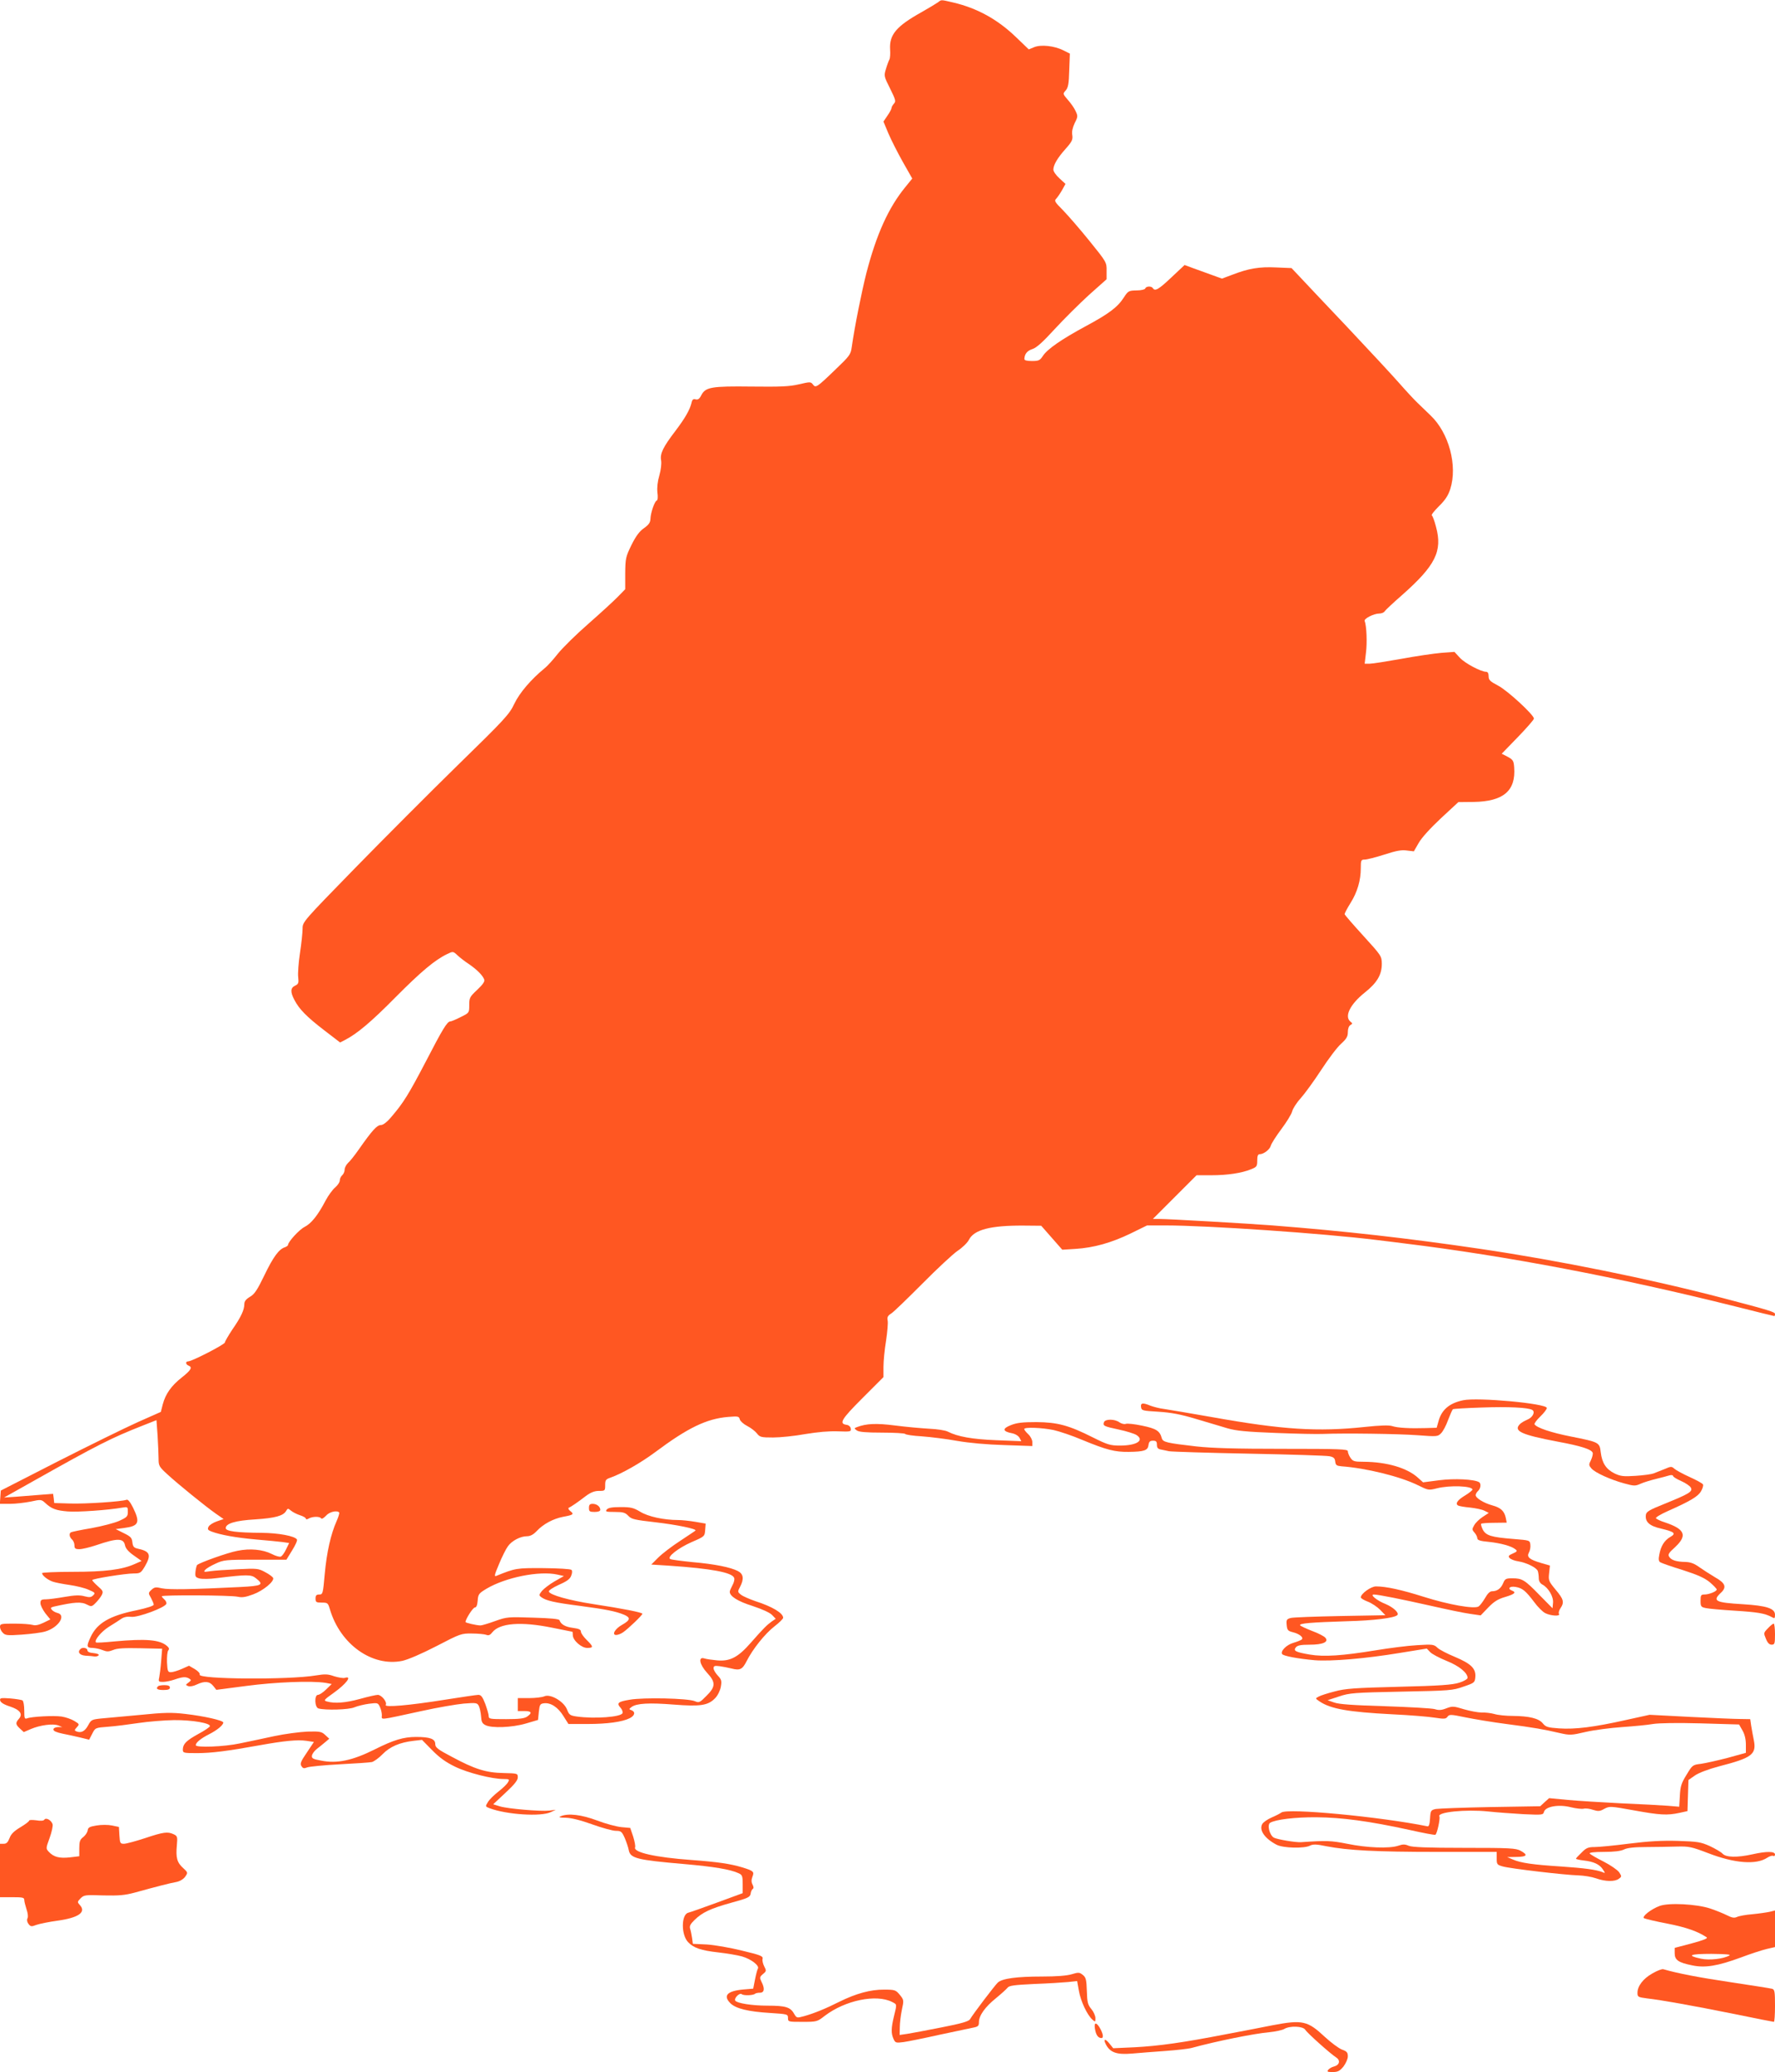 <?xml version="1.0" standalone="no"?>
<!DOCTYPE svg PUBLIC "-//W3C//DTD SVG 20010904//EN"
 "http://www.w3.org/TR/2001/REC-SVG-20010904/DTD/svg10.dtd">
<svg version="1.0" xmlns="http://www.w3.org/2000/svg"
 width="1097pt" height="1280pt" viewBox="0 0 1097 1280"
 preserveAspectRatio="xMidYMid meet">
<g transform="translate(0,1280) scale(0.1,-0.1)"
fill="#ff5722" stroke="none">
<path d="M5796 12785 c-10 -7 -56 -35 -102 -61 -154 -86 -198 -138 -193 -228
2 -28 0 -56 -4 -63 -4 -7 -14 -33 -21 -57 -14 -45 -13 -47 25 -123 34 -69 37
-79 24 -93 -8 -9 -15 -21 -15 -27 0 -6 -11 -27 -25 -47 l-25 -37 30 -72 c17
-40 57 -119 89 -176 l59 -104 -43 -53 c-104 -127 -178 -291 -240 -529 -30
-118 -73 -333 -91 -459 -6 -46 -13 -55 -102 -140 -114 -110 -121 -114 -138
-91 -13 17 -17 17 -86 1 -59 -14 -114 -16 -293 -14 -248 3 -285 -3 -311 -54
-11 -22 -21 -29 -35 -25 -14 4 -21 -1 -25 -21 -11 -45 -40 -95 -99 -173 -78
-102 -97 -142 -89 -184 3 -20 -1 -56 -11 -92 -11 -37 -15 -75 -12 -105 4 -27
2 -48 -4 -50 -13 -4 -38 -76 -39 -113 -1 -23 -10 -36 -39 -57 -28 -19 -50 -48
-78 -104 -36 -74 -38 -83 -39 -176 l0 -98 -45 -46 c-24 -25 -106 -100 -181
-166 -76 -66 -161 -150 -190 -186 -29 -37 -66 -78 -83 -91 -83 -68 -154 -151
-186 -218 -31 -66 -57 -94 -349 -379 -173 -169 -460 -457 -637 -638 -321 -329
-323 -331 -323 -373 0 -23 -7 -91 -16 -150 -9 -59 -14 -127 -11 -150 4 -36 1
-42 -19 -52 -29 -13 -31 -39 -4 -89 29 -56 75 -103 183 -186 l99 -76 31 16
c74 38 162 112 312 264 157 158 243 230 318 266 37 18 37 18 65 -8 15 -14 47
-39 72 -55 49 -34 84 -69 93 -95 4 -11 -10 -31 -44 -63 -46 -43 -49 -49 -49
-94 0 -48 0 -48 -53 -74 -29 -15 -58 -27 -64 -27 -19 0 -47 -46 -152 -249
-106 -203 -139 -255 -210 -338 -29 -35 -53 -53 -67 -53 -24 0 -54 -33 -136
-150 -25 -36 -55 -74 -67 -84 -11 -11 -21 -29 -21 -41 0 -13 -7 -28 -15 -35
-8 -7 -15 -21 -15 -32 0 -11 -13 -30 -28 -43 -16 -13 -43 -50 -60 -82 -47 -90
-88 -141 -129 -162 -34 -17 -103 -93 -103 -112 0 -4 -9 -10 -19 -14 -37 -11
-73 -61 -127 -173 -44 -91 -61 -117 -89 -133 -25 -15 -35 -28 -35 -45 0 -36
-21 -81 -74 -157 -25 -38 -46 -74 -46 -80 0 -12 -204 -117 -227 -117 -18 0
-16 -19 2 -26 26 -10 16 -28 -41 -73 -65 -51 -101 -102 -118 -166 l-12 -47
-144 -64 c-80 -36 -302 -145 -495 -243 l-350 -179 -3 -41 -3 -41 63 0 c35 0
92 7 128 14 63 14 66 13 90 -9 39 -36 66 -46 139 -52 60 -5 249 8 339 24 31 5
32 4 32 -26 0 -29 -5 -34 -53 -56 -28 -13 -106 -33 -171 -45 -66 -11 -123 -23
-128 -26 -13 -8 -9 -30 7 -44 8 -7 15 -23 15 -36 0 -20 5 -24 31 -24 17 0 63
11 102 24 135 46 171 45 180 -2 4 -18 22 -39 54 -61 l48 -34 -43 -19 c-79 -35
-184 -48 -383 -48 -104 0 -189 -4 -189 -8 0 -14 32 -40 64 -52 16 -6 63 -15
105 -21 42 -6 96 -19 119 -30 40 -17 42 -20 28 -34 -13 -13 -23 -14 -54 -6
-28 8 -60 7 -123 -4 -46 -8 -99 -15 -116 -15 -28 0 -33 -4 -33 -24 0 -13 14
-40 30 -62 l31 -38 -43 -21 c-30 -14 -50 -18 -66 -13 -13 4 -64 8 -113 8 -82
0 -89 -1 -89 -20 0 -11 8 -28 18 -37 15 -16 29 -17 117 -11 55 4 119 12 143
19 82 23 134 101 77 115 -13 3 -29 12 -35 20 -9 10 -7 14 12 19 131 29 170 32
209 11 23 -12 28 -11 51 13 14 14 31 36 37 48 10 21 8 26 -24 54 -19 17 -35
34 -35 38 0 8 204 41 257 41 39 0 44 3 68 43 42 73 33 94 -47 111 -21 5 -27
13 -30 39 -3 27 -10 35 -53 56 l-50 25 53 7 c90 12 99 33 55 124 -18 36 -32
54 -41 50 -29 -11 -252 -26 -347 -23 l-100 3 -3 29 -4 28 -76 -6 c-42 -3 -111
-9 -152 -12 l-75 -5 180 101 c400 225 480 266 681 345 l81 32 7 -96 c3 -53 6
-117 6 -142 0 -44 3 -50 57 -99 68 -62 227 -191 296 -240 l49 -34 -41 -14
c-23 -8 -46 -22 -52 -33 -8 -16 -5 -21 18 -30 56 -21 151 -38 273 -49 69 -6
144 -13 166 -16 l41 -6 -19 -39 c-10 -22 -25 -42 -33 -45 -7 -3 -32 4 -55 16
-55 28 -134 36 -212 20 -60 -11 -236 -74 -250 -88 -3 -4 -8 -22 -10 -41 -3
-31 0 -35 25 -42 16 -4 63 -4 105 2 189 23 215 23 244 -1 51 -40 39 -47 -100
-54 -299 -15 -439 -17 -481 -8 -38 9 -46 8 -65 -9 -20 -19 -20 -21 -3 -50 9
-17 17 -36 17 -42 0 -7 -43 -21 -104 -34 -169 -34 -247 -80 -287 -168 -26 -56
-24 -65 14 -65 17 -1 46 -7 62 -14 25 -10 36 -10 64 1 24 11 70 13 168 11
l135 -3 -6 -75 c-3 -41 -9 -87 -12 -102 -6 -26 -4 -28 24 -28 16 0 49 7 72 15
49 17 69 18 90 5 13 -8 12 -11 -5 -24 -19 -14 -19 -15 -2 -22 11 -4 33 0 53
10 49 23 79 20 102 -9 l19 -24 184 24 c180 24 405 33 492 19 l37 -7 -34 -33
c-19 -19 -42 -34 -51 -34 -23 0 -21 -77 3 -84 43 -12 188 -8 222 7 19 8 60 18
90 22 54 7 56 6 68 -20 7 -14 12 -37 12 -51 0 -30 -27 -33 245 26 99 22 217
42 261 46 76 6 83 5 93 -14 6 -12 12 -40 14 -64 2 -34 7 -45 27 -55 39 -20
165 -15 250 10 l75 22 5 50 c5 45 8 50 32 53 42 5 87 -25 120 -79 l31 -49 117
0 c124 0 217 13 262 36 32 16 36 39 11 49 -17 6 -17 7 0 20 31 23 110 27 260
15 166 -13 214 -6 258 41 16 17 30 47 34 70 6 35 4 44 -19 68 -14 15 -26 35
-26 45 0 15 6 17 38 13 20 -3 53 -9 72 -14 53 -14 68 -6 94 45 38 75 113 169
172 215 30 23 54 47 54 53 0 29 -66 69 -172 103 -37 13 -77 30 -89 40 -21 16
-21 19 -5 49 25 48 21 79 -14 97 -45 23 -142 43 -280 55 -69 7 -131 15 -138
19 -22 12 49 68 133 105 79 34 80 35 83 74 l3 40 -64 11 c-35 6 -83 11 -106
11 -88 0 -185 21 -234 51 -42 25 -58 29 -121 29 -53 0 -77 -4 -86 -15 -11 -13
-4 -15 49 -15 52 0 65 -4 84 -24 19 -21 39 -25 169 -40 130 -15 256 -41 246
-51 -1 -2 -44 -30 -95 -64 -51 -33 -111 -79 -135 -103 l-43 -43 110 -7 c264
-18 389 -42 402 -75 4 -9 -1 -29 -10 -45 -9 -17 -17 -35 -17 -41 0 -28 49 -59
141 -88 60 -20 107 -41 121 -56 l22 -23 -25 -17 c-30 -22 -48 -39 -128 -130
-80 -92 -130 -117 -209 -110 -31 3 -67 8 -79 12 -40 13 -30 -38 17 -89 54 -58
53 -86 -4 -142 -41 -42 -46 -44 -72 -33 -43 18 -317 24 -402 9 -74 -12 -83
-21 -56 -51 9 -10 14 -25 11 -32 -9 -24 -171 -36 -281 -21 -43 6 -49 10 -62
44 -20 50 -103 98 -140 81 -14 -6 -56 -11 -94 -11 l-70 0 0 -40 0 -40 40 0
c45 0 51 -11 18 -34 -17 -12 -49 -16 -130 -16 -100 0 -108 1 -108 19 0 11 -10
44 -21 75 -17 44 -26 56 -43 56 -11 0 -104 -14 -206 -30 -219 -35 -377 -49
-366 -32 10 17 -25 61 -49 62 -11 0 -60 -11 -110 -25 -88 -24 -156 -30 -204
-16 -23 6 -20 10 42 54 77 55 116 107 68 92 -10 -3 -40 2 -66 10 -39 14 -57
14 -113 5 -167 -28 -729 -24 -718 5 3 8 -10 22 -30 34 l-36 21 -45 -20 c-25
-11 -55 -20 -67 -20 -19 0 -21 7 -24 61 -1 34 2 67 8 74 7 8 5 16 -8 27 -45
39 -129 46 -326 28 -60 -6 -111 -9 -113 -6 -13 12 33 67 79 96 29 18 64 40 78
50 16 11 38 15 61 12 42 -5 212 58 217 81 2 7 -4 20 -13 27 -8 7 -15 15 -15
19 0 9 429 7 470 -3 27 -6 49 -2 95 15 62 23 130 79 123 101 -3 7 -24 23 -49
36 -42 23 -51 24 -169 18 -69 -3 -145 -8 -170 -12 -40 -6 -44 -5 -32 8 7 9 36
26 65 39 49 23 64 24 244 24 l193 0 35 57 c20 32 34 62 30 68 -13 21 -112 40
-219 41 -154 1 -221 10 -221 29 0 29 61 47 182 54 123 8 174 22 191 52 10 17
12 17 29 3 10 -9 35 -22 56 -29 20 -6 37 -16 37 -21 0 -6 8 -6 19 1 25 13 68
13 76 0 3 -5 16 2 29 16 20 24 67 36 82 21 3 -3 -4 -27 -16 -54 -36 -81 -61
-193 -73 -325 -11 -123 -12 -128 -34 -128 -18 0 -23 -6 -23 -25 0 -22 4 -25
38 -25 37 0 39 -2 51 -42 64 -216 261 -356 447 -318 36 8 118 43 211 91 148
77 154 79 220 78 37 0 77 -4 88 -8 14 -6 24 -2 37 15 46 58 178 68 370 29 68
-14 124 -25 125 -25 2 0 3 -9 3 -21 0 -32 53 -79 89 -79 40 0 39 8 -4 50 -19
19 -35 41 -35 51 0 12 -12 18 -50 23 -47 6 -74 22 -82 47 -3 8 -57 13 -163 16
-155 5 -162 5 -235 -21 -41 -15 -82 -27 -90 -27 -25 0 -93 16 -93 21 0 18 46
90 58 90 9 0 15 14 17 42 3 40 7 45 55 74 118 70 327 112 438 87 l40 -9 -58
-33 c-31 -18 -66 -45 -78 -59 -19 -25 -19 -27 -3 -39 29 -21 80 -33 236 -53
166 -22 224 -34 275 -55 42 -18 39 -33 -12 -62 -44 -24 -66 -63 -37 -63 10 0
29 7 42 16 31 21 120 106 120 115 0 8 -121 32 -305 60 -148 23 -266 56 -273
77 -2 7 23 24 62 42 49 21 69 36 76 56 7 17 7 31 2 36 -6 6 -83 10 -173 11
-168 1 -173 0 -292 -48 -14 -6 -11 7 17 73 18 44 43 94 55 110 24 34 77 62
118 62 20 0 39 10 59 31 42 45 103 77 164 89 65 12 69 16 44 36 -10 8 -14 17
-9 20 15 6 57 35 105 72 31 23 54 32 82 32 37 0 38 1 38 36 0 31 4 36 33 46
71 25 187 91 277 158 201 150 317 206 450 217 62 5 67 4 72 -15 3 -11 24 -30
46 -41 22 -11 49 -32 60 -46 18 -23 26 -25 100 -25 44 0 133 9 198 21 76 13
149 19 202 17 78 -3 83 -2 80 17 -2 12 -12 21 -25 23 -50 7 -35 33 97 165
l130 130 0 63 c0 36 7 108 16 162 8 53 13 109 10 124 -4 21 0 30 22 44 15 9
101 93 192 184 91 92 189 183 218 203 29 19 61 50 70 68 32 63 133 89 337 88
l110 -1 65 -74 65 -74 81 5 c114 7 223 38 341 95 l102 50 113 0 c260 0 975
-49 1306 -90 45 -5 121 -15 170 -21 631 -77 1328 -210 2045 -389 131 -33 240
-60 243 -60 2 0 4 6 4 13 0 12 -34 23 -325 99 -451 118 -1014 232 -1495 303
-448 66 -837 110 -1285 145 -156 12 -644 40 -700 40 l-40 0 135 135 135 135
91 0 c99 0 187 13 246 37 35 14 38 18 38 54 0 28 4 39 15 39 25 0 63 29 69 53
3 12 32 58 65 102 33 44 63 93 67 110 4 16 27 53 52 80 25 28 82 106 127 175
45 69 100 142 123 162 34 31 42 45 42 72 0 21 6 38 16 44 14 8 14 10 0 21 -39
32 -2 107 88 179 77 61 106 111 106 179 -1 47 -3 50 -115 173 -63 69 -115 129
-115 133 0 5 16 36 36 68 43 68 64 141 64 216 0 49 2 53 24 53 14 0 68 14 122
31 73 24 107 30 139 25 l43 -5 30 52 c18 32 71 90 137 152 l108 100 94 1 c185
3 262 69 251 214 -3 40 -7 47 -40 65 l-37 19 100 103 c54 56 99 107 99 114 0
23 -165 175 -222 204 -49 26 -58 34 -58 58 0 17 -5 27 -15 27 -32 0 -130 52
-162 86 l-34 37 -82 -6 c-45 -4 -156 -20 -247 -37 -90 -16 -178 -30 -195 -30
l-31 0 8 68 c8 61 4 165 -8 196 -6 14 56 46 91 46 13 0 28 6 32 13 4 7 53 53
108 101 206 182 251 271 210 421 -9 36 -21 68 -26 71 -5 3 15 28 44 57 39 38
57 66 70 106 46 144 -8 347 -122 455 -25 25 -62 59 -81 78 -19 18 -71 74 -114
123 -44 50 -188 205 -320 345 -133 140 -264 279 -292 309 l-52 55 -95 4 c-104
5 -169 -6 -268 -44 l-67 -25 -58 21 c-33 12 -85 31 -116 42 l-57 21 -82 -77
c-78 -74 -101 -87 -114 -66 -9 14 -42 13 -47 -2 -2 -6 -25 -12 -54 -12 -48 -1
-52 -3 -78 -43 -39 -61 -93 -101 -236 -178 -150 -81 -238 -142 -265 -184 -18
-27 -25 -31 -67 -31 -32 0 -48 4 -47 13 1 31 18 51 50 61 25 8 64 43 138 124
57 62 152 156 211 210 l109 97 0 52 c1 52 0 54 -106 185 -59 73 -133 158 -164
190 -50 50 -55 58 -41 71 8 9 24 32 36 53 l21 38 -37 34 c-21 19 -38 43 -38
54 0 29 25 72 76 129 40 45 45 57 41 85 -4 21 2 46 15 74 20 39 20 44 5 75 -8
18 -30 49 -48 69 -31 36 -31 37 -13 57 15 17 20 40 22 124 l4 104 -40 20 c-55
28 -138 37 -180 20 l-34 -14 -78 75 c-115 111 -241 180 -390 215 -78 18 -71
18 -94 0z"/>
<path d="M9043 4150 c-86 -18 -134 -59 -153 -131 l-11 -39 -67 -2 c-96 -3
-173 1 -207 12 -20 7 -75 5 -170 -5 -291 -31 -509 -17 -940 60 -137 24 -272
47 -300 51 -27 3 -65 13 -84 20 -48 20 -63 18 -59 -8 3 -22 9 -23 108 -29 78
-5 137 -16 230 -44 69 -21 157 -46 195 -58 55 -16 118 -22 300 -29 127 -5 259
-8 295 -6 128 5 457 1 580 -8 120 -9 126 -9 146 12 12 11 32 49 44 83 13 34
26 64 30 66 4 2 83 7 176 10 167 6 290 0 314 -15 20 -12 2 -47 -31 -60 -17 -7
-37 -19 -45 -27 -43 -43 7 -66 234 -109 141 -26 207 -47 215 -68 3 -7 -2 -27
-10 -45 -15 -29 -14 -33 3 -53 23 -26 118 -69 203 -92 59 -16 67 -17 100 -2
20 9 63 22 96 30 33 8 70 18 83 22 12 3 22 2 22 -4 0 -5 22 -19 50 -31 27 -12
54 -30 60 -41 13 -24 -10 -38 -163 -100 -93 -37 -113 -49 -115 -68 -6 -43 22
-69 94 -85 84 -20 95 -30 56 -52 -36 -21 -58 -57 -67 -109 -6 -28 -4 -41 6
-47 8 -5 70 -27 139 -48 96 -31 135 -49 168 -76 23 -20 42 -40 42 -44 0 -12
-48 -31 -75 -31 -22 0 -25 -4 -25 -39 0 -35 3 -39 33 -45 17 -4 97 -11 177
-16 142 -9 186 -16 229 -39 19 -11 21 -9 21 14 0 39 -52 56 -200 65 -169 10
-188 20 -135 70 38 35 29 60 -35 96 -30 18 -74 46 -98 63 -30 22 -54 31 -85
32 -57 1 -88 11 -101 32 -9 14 -3 24 37 60 77 72 61 111 -65 153 -26 8 -50 20
-54 25 -3 5 30 25 73 44 141 63 187 90 206 123 10 17 15 36 12 42 -4 7 -41 27
-83 46 -42 19 -84 42 -94 51 -17 15 -21 15 -60 -2 -24 -9 -54 -22 -68 -27 -13
-5 -63 -12 -111 -15 -75 -5 -93 -3 -131 15 -52 26 -77 64 -85 131 -7 61 -10
62 -185 97 -122 24 -210 54 -224 75 -3 5 13 27 35 48 23 22 41 46 41 53 0 28
-428 67 -517 48z"/>
<path d="M6823 4015 c-8 -23 -2 -26 91 -46 47 -10 96 -25 110 -34 51 -33 1
-65 -102 -65 -60 0 -77 5 -167 50 -149 75 -219 94 -350 95 -85 0 -121 -4 -158
-19 -54 -21 -51 -39 8 -50 20 -4 39 -16 46 -28 l11 -21 -153 6 c-151 6 -240
22 -301 53 -15 8 -67 16 -115 18 -49 3 -143 11 -211 20 -117 15 -178 12 -236
-10 -18 -7 -18 -8 0 -21 13 -9 56 -13 155 -13 76 0 140 -4 143 -8 3 -5 49 -12
103 -15 54 -4 152 -16 218 -28 75 -13 185 -23 293 -26 l172 -6 0 25 c0 13 -11
35 -25 48 -14 13 -25 27 -25 32 0 13 108 9 181 -6 36 -8 117 -35 180 -62 148
-61 199 -74 284 -73 97 1 119 9 123 42 3 21 9 27 28 27 19 0 24 -5 24 -25 0
-18 6 -26 23 -29 12 -3 36 -7 52 -11 17 -3 239 -10 495 -15 256 -5 479 -12
497 -16 25 -5 33 -12 35 -33 3 -22 8 -26 38 -29 153 -11 363 -63 471 -116 67
-33 68 -33 120 -20 78 20 219 15 219 -8 0 -4 -20 -21 -45 -36 -47 -28 -63 -51
-44 -62 6 -4 40 -10 75 -13 35 -4 75 -12 89 -20 l26 -13 -38 -25 c-20 -13 -44
-36 -52 -51 -14 -24 -14 -28 2 -46 9 -10 17 -26 17 -34 0 -12 16 -18 72 -23
74 -8 141 -26 165 -47 12 -9 8 -14 -18 -25 -25 -11 -29 -16 -20 -27 7 -8 31
-18 54 -21 53 -9 113 -39 121 -60 3 -9 6 -29 6 -44 0 -18 8 -32 23 -40 37 -20
69 -75 65 -113 l-3 -33 -80 81 c-92 95 -108 104 -168 104 -40 0 -46 -3 -57
-30 -14 -33 -37 -50 -69 -50 -13 0 -28 -15 -43 -42 -13 -22 -31 -46 -40 -52
-27 -17 -185 11 -340 60 -136 43 -232 64 -294 64 -31 0 -94 -45 -94 -68 0 -5
19 -17 43 -26 24 -9 58 -32 76 -50 l33 -34 -278 -5 c-154 -3 -292 -8 -307 -12
-25 -7 -28 -11 -25 -43 3 -32 7 -37 38 -45 41 -10 69 -33 55 -45 -6 -5 -29
-14 -53 -21 -41 -12 -80 -51 -68 -69 7 -12 100 -29 201 -38 103 -8 315 10 526
45 l167 27 21 -22 c11 -12 57 -36 101 -54 78 -31 130 -74 130 -105 0 -7 -23
-21 -52 -30 -42 -13 -119 -19 -373 -25 -274 -7 -331 -11 -397 -29 -43 -11 -87
-25 -99 -32 -21 -11 -21 -11 7 -30 69 -46 178 -65 448 -79 109 -5 228 -15 264
-21 58 -9 68 -8 78 6 11 15 20 15 111 -4 54 -11 168 -30 253 -41 169 -22 231
-33 330 -56 62 -14 71 -14 160 7 52 12 154 25 225 30 72 5 157 13 190 19 38 6
148 8 296 4 l237 -7 21 -37 c14 -24 21 -55 21 -88 l0 -50 -112 -31 c-62 -16
-137 -33 -166 -37 -51 -6 -53 -8 -89 -68 -32 -51 -38 -72 -41 -129 l-4 -68
-72 6 c-39 3 -168 10 -286 15 -118 6 -267 15 -331 21 l-115 11 -28 -25 -27
-25 -307 -5 c-169 -3 -321 -9 -339 -12 -30 -7 -32 -10 -35 -59 -2 -35 -7 -50
-16 -48 -290 59 -868 114 -903 85 -8 -6 -35 -20 -61 -31 -25 -11 -51 -29 -57
-40 -21 -38 16 -90 89 -128 41 -21 172 -24 207 -5 18 9 39 9 100 -4 135 -26
307 -35 686 -35 l367 0 0 -40 c0 -37 2 -40 38 -50 45 -13 384 -53 467 -55 33
-1 82 -9 108 -18 58 -21 117 -22 142 -3 18 13 18 15 2 40 -10 14 -53 44 -96
66 -44 22 -82 44 -86 50 -4 6 26 10 88 10 63 0 104 5 124 15 20 10 63 15 139
15 60 0 145 2 189 3 73 2 90 -2 190 -40 165 -64 299 -74 367 -29 15 10 32 15
38 11 5 -3 10 1 10 9 0 20 -51 21 -140 1 -95 -21 -163 -19 -184 4 -9 10 -45
31 -79 47 -56 25 -75 28 -197 32 -97 3 -182 -2 -302 -17 -92 -12 -188 -21
-213 -21 -39 0 -52 -5 -80 -34 -19 -18 -35 -35 -35 -38 0 -3 22 -8 48 -11 62
-7 98 -24 118 -55 16 -24 16 -25 -2 -17 -38 15 -111 25 -258 35 -173 11 -248
22 -296 43 l-35 15 58 1 c65 1 72 12 25 38 -30 16 -65 18 -348 18 -231 0 -323
4 -344 13 -23 10 -36 10 -65 0 -54 -18 -193 -13 -314 12 -102 20 -128 21 -287
10 -33 -2 -146 17 -167 28 -27 15 -43 80 -23 92 33 20 155 35 285 34 157 -1
328 -24 575 -78 85 -19 157 -33 161 -30 11 6 31 102 25 113 -17 27 164 45 299
31 55 -6 154 -13 221 -17 115 -5 121 -5 126 14 9 34 92 48 166 29 32 -8 69
-12 80 -9 11 3 37 0 57 -7 32 -10 42 -10 70 6 32 17 37 17 181 -9 164 -30 208
-32 283 -16 l50 11 3 96 3 96 40 28 c25 17 83 39 151 57 202 52 231 74 213
162 -5 24 -12 63 -16 87 l-6 42 -61 1 c-33 0 -173 6 -311 13 l-250 13 -150
-33 c-193 -43 -310 -58 -410 -51 -70 5 -82 9 -100 31 -25 31 -84 45 -185 46
-41 0 -93 5 -115 12 -22 6 -57 10 -79 9 -21 0 -70 9 -108 20 -65 20 -72 20
-109 6 -30 -12 -47 -13 -72 -5 -17 5 -156 13 -307 18 -198 6 -286 12 -315 23
l-40 14 70 23 c65 22 93 24 385 30 300 6 318 7 385 31 68 23 70 25 73 60 4 52
-27 82 -127 124 -46 19 -95 44 -107 56 -22 21 -30 22 -126 16 -57 -3 -173 -18
-258 -32 -202 -33 -317 -41 -405 -26 -88 15 -104 23 -86 45 10 12 32 16 85 16
82 0 120 17 97 43 -7 9 -44 28 -82 42 -38 15 -71 30 -74 35 -7 12 69 18 290
25 165 4 293 20 311 38 13 13 -25 48 -72 68 -54 21 -100 59 -73 59 27 0 176
-30 349 -69 97 -22 206 -45 243 -50 l68 -10 47 49 c36 37 60 52 105 65 57 17
70 28 42 39 -31 12 -16 29 21 23 43 -7 63 -24 116 -94 21 -29 52 -60 68 -68
33 -17 95 -21 85 -5 -4 6 0 22 9 35 25 37 20 56 -30 115 -43 52 -45 58 -40
102 l5 47 -52 15 c-75 22 -93 37 -78 65 7 12 11 34 9 49 -3 27 -4 27 -103 35
-139 11 -171 21 -191 58 -8 17 -13 33 -10 36 3 3 39 6 81 6 l77 1 -6 30 c-9
41 -30 62 -81 76 -55 15 -105 46 -105 64 0 7 7 19 15 26 16 14 20 46 6 54 -29
18 -153 24 -246 12 l-100 -13 -30 27 c-67 62 -193 99 -336 100 -60 0 -68 3
-83 25 -9 13 -16 31 -16 40 0 13 -47 15 -400 15 -295 0 -437 4 -538 15 -182
21 -205 26 -212 51 -12 45 -34 59 -121 77 -47 10 -93 15 -102 11 -9 -3 -26 1
-39 10 -29 21 -87 21 -95 1z"/>
<path d="M3640 3485 c0 -22 4 -25 35 -25 22 0 35 5 35 13 0 20 -22 37 -47 37
-18 0 -23 -6 -23 -25z"/>
<path d="M10926 2741 c-27 -28 -27 -29 -12 -65 10 -25 21 -36 35 -36 19 0 21
6 21 65 0 36 -4 65 -8 65 -5 0 -21 -13 -36 -29z"/>
<path d="M497 2613 c-20 -19 -5 -38 31 -41 20 -1 46 -3 57 -5 11 -1 22 3 25 8
3 6 -12 11 -32 13 -25 2 -38 8 -38 18 0 14 -31 20 -43 7z"/>
<path d="M977 2383 c-16 -15 -5 -23 33 -23 29 0 40 4 40 15 0 10 -10 15 -33
15 -19 0 -37 -3 -40 -7z"/>
<path d="M1 2295 c3 -12 23 -25 61 -37 63 -21 81 -47 54 -77 -21 -24 -20 -34
7 -59 l24 -22 44 19 c56 24 137 35 169 22 l25 -10 -27 0 c-17 -1 -28 -7 -28
-15 0 -10 20 -18 58 -26 31 -6 81 -17 110 -24 l53 -13 19 37 c19 37 19 37 98
43 43 3 128 14 188 23 60 9 159 17 219 18 114 1 228 -19 222 -38 -2 -6 -34
-28 -72 -48 -74 -41 -94 -61 -95 -95 0 -22 3 -23 88 -23 89 0 190 13 389 49
150 27 232 35 287 27 l46 -7 -44 -66 c-37 -54 -43 -69 -33 -83 9 -15 16 -16
36 -8 14 5 105 14 201 19 96 5 186 11 199 14 13 4 43 25 66 49 45 46 105 72
191 82 l52 6 63 -64 c46 -47 86 -75 142 -102 78 -38 228 -76 300 -76 34 0 37
-2 27 -19 -5 -11 -32 -37 -59 -58 -27 -21 -57 -50 -66 -66 -16 -26 -16 -27 10
-37 105 -40 320 -54 380 -24 l30 14 -40 -5 c-54 -6 -254 11 -305 26 l-42 13
76 71 c55 51 76 77 76 95 0 25 -2 25 -88 27 -108 2 -178 24 -319 100 -88 46
-103 58 -103 79 0 32 -32 44 -119 44 -77 0 -139 -19 -251 -75 -141 -71 -237
-91 -336 -71 -50 9 -59 14 -56 31 2 11 15 29 29 40 14 11 38 30 52 42 l26 22
-25 23 c-22 21 -33 23 -110 21 -47 -2 -139 -14 -205 -28 -66 -14 -162 -35
-213 -45 -97 -21 -272 -27 -272 -11 0 16 30 41 81 67 50 25 89 57 89 73 0 13
-120 40 -234 53 -83 10 -133 9 -281 -6 -99 -9 -207 -19 -240 -22 -57 -6 -62
-8 -80 -42 -20 -37 -43 -49 -72 -38 -14 6 -14 8 2 26 17 18 16 20 -16 39 -18
11 -53 23 -78 27 -48 7 -185 0 -213 -11 -16 -6 -18 0 -18 48 0 31 -5 59 -11
63 -6 3 -40 9 -76 12 -59 4 -65 3 -62 -13z"/>
<path d="M3465 1580 c-15 -6 -6 -9 32 -9 33 -1 91 -15 163 -41 61 -22 127 -40
146 -40 32 0 37 -4 55 -44 10 -24 22 -58 25 -76 10 -50 52 -60 340 -85 184
-16 288 -33 339 -57 22 -10 25 -17 25 -67 l0 -56 -158 -58 c-86 -32 -167 -60
-179 -63 -43 -12 -44 -135 -1 -181 34 -36 79 -52 187 -64 53 -6 119 -17 147
-25 56 -16 109 -57 98 -75 -4 -7 -12 -37 -18 -68 l-11 -56 -60 -5 c-101 -9
-128 -38 -81 -85 33 -33 111 -52 244 -60 110 -7 112 -8 112 -31 0 -24 2 -24
90 -24 88 0 91 1 137 37 126 96 318 136 416 86 31 -16 31 -11 12 -88 -18 -74
-18 -107 -3 -140 11 -25 15 -26 62 -20 28 4 128 24 221 45 94 20 187 40 208
44 32 6 37 11 37 34 0 41 38 94 105 148 33 27 65 56 72 65 10 13 40 17 165 23
84 3 178 9 209 12 l56 6 11 -61 c11 -64 51 -148 83 -177 18 -16 19 -16 19 9 0
14 -11 39 -25 56 -22 26 -26 41 -28 111 -2 71 -6 85 -25 100 -20 16 -26 17
-69 4 -30 -9 -94 -14 -182 -14 -158 0 -246 -12 -274 -37 -19 -18 -153 -194
-172 -227 -8 -13 -52 -26 -175 -50 -91 -18 -186 -36 -212 -40 l-48 -7 1 48 c0
26 6 75 13 108 13 59 12 61 -13 92 -25 30 -30 32 -97 32 -83 1 -174 -24 -277
-75 -83 -42 -157 -72 -218 -89 -45 -12 -45 -12 -62 16 -22 40 -53 49 -162 49
-98 0 -190 15 -201 31 -9 15 27 51 40 40 12 -10 72 -8 83 3 3 3 17 6 30 6 27
0 31 26 9 68 -12 25 -12 29 9 47 22 18 22 21 8 48 -8 16 -13 37 -10 47 4 16
-14 23 -127 50 -72 18 -170 35 -218 38 l-86 4 -5 37 c-3 20 -8 45 -12 57 -5
15 2 29 27 53 48 47 98 71 228 107 102 28 115 34 119 55 1 13 8 27 13 30 7 4
6 13 -1 27 -8 15 -8 29 -1 48 13 32 7 37 -65 59 -70 21 -148 33 -312 45 -222
16 -360 47 -348 78 3 8 -3 38 -12 67 l-18 53 -55 5 c-30 3 -98 21 -150 41 -96
36 -179 46 -225 26z"/>
<path d="M274 1559 c-4 -7 -22 -9 -50 -4 -24 3 -44 3 -44 -2 0 -5 -24 -23 -54
-41 -40 -24 -58 -42 -67 -67 -10 -26 -19 -35 -36 -35 l-23 0 0 -165 0 -165 75
0 c65 0 75 -2 75 -17 0 -10 7 -36 14 -58 8 -23 11 -46 6 -55 -5 -9 -3 -23 6
-35 13 -17 18 -18 49 -6 20 7 79 19 131 26 129 18 178 52 138 96 -17 19 -17
20 4 42 21 21 30 22 141 18 96 -2 132 1 192 17 130 36 223 60 259 66 21 4 43
17 54 32 18 26 18 26 -12 54 -38 34 -46 64 -39 140 5 54 3 58 -20 69 -37 17
-62 14 -176 -24 -58 -19 -117 -35 -131 -35 -23 0 -25 4 -28 52 l-3 52 -43 9
c-24 5 -66 5 -95 0 -43 -7 -53 -12 -55 -30 -2 -13 -14 -31 -28 -42 -20 -15
-24 -28 -24 -69 l0 -49 -58 -7 c-65 -7 -100 2 -130 34 -19 21 -19 21 5 87 13
36 21 74 18 84 -8 25 -41 43 -51 28z"/>
<path d="M10257 1026 c-54 -20 -113 -67 -96 -76 8 -4 74 -20 148 -34 116 -23
185 -48 239 -84 9 -6 -21 -18 -92 -37 l-106 -28 0 -33 c0 -42 23 -58 108 -75
80 -17 158 -4 302 49 58 22 129 45 158 52 l52 12 0 113 0 113 -32 -8 c-18 -4
-66 -11 -107 -15 -40 -3 -83 -11 -96 -17 -17 -8 -31 -5 -61 10 -22 11 -68 30
-104 42 -84 28 -257 37 -313 16z m431 -306 c-36 -21 -122 -31 -175 -20 -93 20
-70 30 64 30 89 -1 123 -4 111 -10z"/>
<path d="M10212 609 c-57 -32 -92 -78 -92 -120 0 -25 4 -27 58 -34 95 -11 273
-43 533 -95 135 -28 248 -50 252 -50 4 0 7 45 7 99 0 86 -2 100 -17 105 -10 3
-126 21 -258 41 -201 30 -324 54 -415 80 -8 3 -39 -9 -68 -26z"/>
<path d="M7865 289 c-55 -11 -183 -36 -285 -55 -268 -52 -417 -73 -567 -81
l-133 -6 -21 26 c-28 36 -43 34 -24 -3 26 -49 66 -64 160 -56 44 4 136 11 205
16 69 5 143 13 165 19 158 43 388 89 480 97 39 4 80 13 92 20 34 21 116 18
130 -5 13 -21 154 -147 191 -171 28 -18 21 -47 -14 -56 -13 -3 -28 -12 -35
-20 -9 -12 -5 -14 27 -14 32 0 44 6 67 34 15 20 27 47 27 63 0 24 -6 31 -37
42 -20 8 -67 43 -105 78 -107 100 -138 107 -323 72z"/>
<path d="M6767 268 c6 -38 19 -58 40 -58 16 0 10 30 -13 68 -21 32 -33 27 -27
-10z"/>
</g>
</svg>
